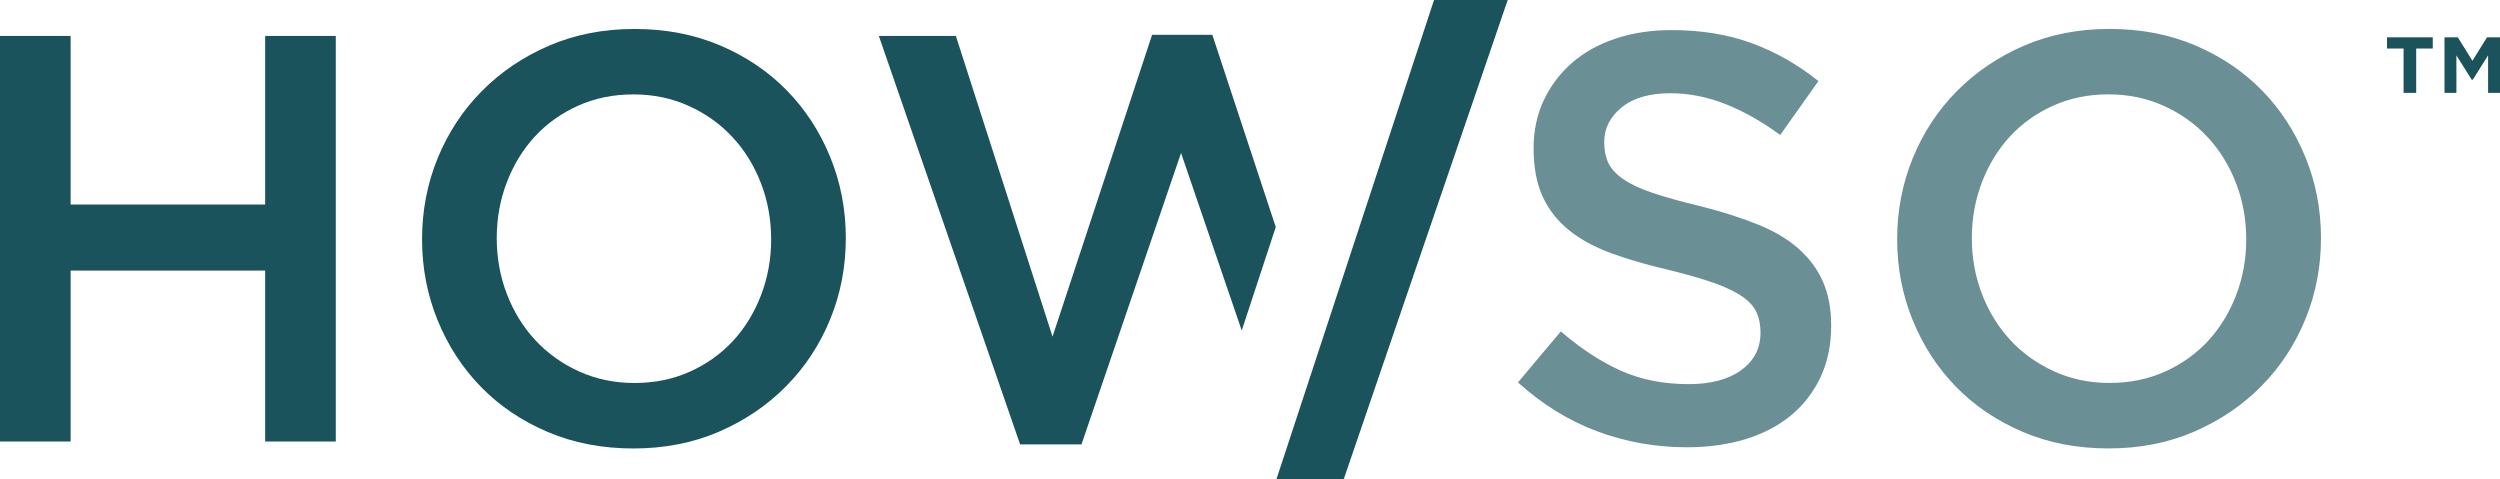 <?xml version="1.0" encoding="UTF-8"?>
<svg width="1920px" height="368px" viewBox="0 0 1920 368" version="1.1" xmlns="http://www.w3.org/2000/svg" xmlns:xlink="http://www.w3.org/1999/xlink">
    <!-- Generator: Sketch 59 (86127) - https://sketch.com -->
    <title>Howso_Logo (1)</title>
    <desc>Created with Sketch.</desc>
    <g id="Page-1" stroke="none" stroke-width="1" fill="none" fill-rule="evenodd">
        <g id="Howso_Logo-(1)">
            <polygon id="Path" fill="#1A535C" points="830.574 341.294 907.045 117.477 953.647 253.848 979.779 174.394 931.059 26.706 884.817 26.706 808.346 258.529 734.09 27.593 674.948 27.593 783.446 341.294"></polygon>
            <path d="M592.249,183.771 C592.249,198.911 589.647,213.206 584.471,226.712 C579.28,240.204 572.097,251.922 562.907,261.868 C553.716,271.799 542.671,279.667 529.785,285.457 C516.886,291.233 502.727,294.128 487.322,294.128 C471.917,294.128 457.689,291.164 444.637,285.222 C431.599,279.293 420.415,271.273 411.059,261.189 C401.73,251.105 394.464,239.303 389.273,225.812 C384.083,212.32 381.495,198.011 381.495,182.871 C381.495,167.731 384.083,153.436 389.273,139.931 C394.464,126.425 401.647,114.707 410.837,104.775 C420.028,94.843 431.073,86.975 443.959,81.185 C456.844,75.395 471.017,72.5 486.422,72.5 C501.827,72.5 516.055,75.478 529.107,81.407 C542.145,87.335 553.343,95.342 562.671,105.44 C572.014,115.524 579.266,127.325 584.457,140.817 C589.647,154.309 592.235,168.631 592.235,183.758 M603.792,296.566 C618.311,281.884 629.578,264.763 637.592,245.176 C645.592,225.59 649.592,204.84 649.592,182.871 C649.592,160.902 645.592,140.152 637.592,120.58 C629.592,100.993 618.464,83.942 604.249,69.411 C590.021,54.867 572.969,43.384 553.107,34.92 C533.246,26.471 511.308,22.246 487.308,22.246 C463.308,22.246 441.37,26.554 421.509,35.142 C401.647,43.744 384.457,55.393 369.938,70.076 C355.419,84.759 344.152,101.894 336.138,121.48 C328.125,141.053 324.138,161.816 324.138,183.771 C324.138,205.727 328.138,226.49 336.138,246.077 C344.138,265.649 355.253,282.715 369.481,297.245 C383.709,311.79 400.747,323.273 420.609,331.736 C440.471,340.199 462.408,344.424 486.408,344.424 C510.408,344.424 532.36,340.13 552.208,331.528 C572.069,322.926 589.26,311.277 603.779,296.594 L603.792,296.566 Z" id="Shape" fill="#1A535C"></path>
            <polygon id="Path" fill="#1A535C" points="257.882 339.078 257.882 27.593 203.64 27.593 203.64 157.079 54.242 157.079 54.242 27.593 0 27.593 0 339.078 54.242 339.078 54.242 207.804 203.64 207.804 203.64 339.078"></polygon>
            <polygon id="Path" fill="#1A535C" points="1101.34 0 1157.92 0 1032 368 980.318 368"></polygon>
            <path d="M1337.22,284.335 C1327.29,291.455 1313.88,295.015 1296.98,295.015 C1277.43,295.015 1259.93,291.524 1244.51,284.557 C1229.11,277.589 1213.84,267.575 1198.73,254.526 L1165.81,293.685 C1184.48,310.598 1204.79,323.12 1226.73,331.279 C1248.66,339.438 1271.64,343.51 1295.64,343.51 C1311.94,343.51 1326.91,341.432 1340.54,337.277 C1354.1,333.121 1365.81,327.04 1375.45,319.034 C1385.15,311.028 1392.71,301.234 1398.19,289.654 C1403.6,278.088 1406.34,264.887 1406.34,250.052 C1406.34,237.004 1404.19,225.645 1399.89,216.018 C1395.58,206.378 1389.22,197.914 1380.91,190.656 C1372.62,183.384 1362.09,177.22 1349.49,172.191 C1336.9,167.149 1322.38,162.537 1306.08,158.395 C1291.17,154.835 1278.95,151.428 1269.25,148.159 C1259.61,144.903 1252.06,141.343 1246.49,137.479 C1241.01,133.628 1237.23,129.472 1235.16,125.012 C1233.08,120.566 1232.04,115.219 1232.04,109 C1232.04,98.625 1236.48,89.801 1245.38,82.515 C1254.28,75.257 1266.73,71.614 1282.74,71.614 C1296.97,71.614 1311.05,74.356 1324.98,79.842 C1338.91,85.327 1352.98,93.264 1367.21,103.639 L1396.57,62.264 C1380.57,49.506 1363.45,39.796 1345.22,33.12 C1326.99,26.443 1306.46,23.105 1283.64,23.105 C1268.22,23.105 1254.01,25.266 1241.02,29.56 C1227.99,33.868 1216.86,40.018 1207.6,48.024 C1198.34,56.03 1191.07,65.602 1185.73,76.725 C1180.47,87.848 1177.8,100.231 1177.8,113.875 C1177.8,128.42 1180.1,140.734 1184.69,150.818 C1189.29,160.902 1196.03,169.504 1204.78,176.624 C1213.52,183.744 1224.42,189.672 1237.3,194.423 C1250.27,199.175 1265.02,203.469 1281.69,207.333 C1296.22,210.893 1308,214.301 1317.11,217.57 C1326.15,220.839 1333.26,224.329 1338.52,228.028 C1343.71,231.726 1347.27,235.813 1349.19,240.259 C1351.11,244.705 1352.08,249.747 1352.08,255.385 C1352.08,267.547 1347.11,277.188 1337.18,284.308 M1770.48,120.552 C1762.48,100.966 1751.36,83.914 1737.14,69.383 C1722.91,54.839 1705.87,43.356 1686.01,34.893 C1666.15,26.443 1644.21,22.218 1620.19,22.218 C1596.18,22.218 1574.24,26.526 1554.38,35.114 C1534.53,43.716 1517.33,55.365 1502.81,70.048 C1488.29,84.731 1477.02,101.866 1469.02,121.452 C1461.02,141.025 1457.02,161.789 1457.02,183.744 C1457.02,205.699 1461.02,226.463 1469.02,246.049 C1477.02,265.622 1488.15,282.687 1502.38,297.217 C1516.61,311.762 1533.65,323.245 1553.51,331.708 C1573.37,340.172 1595.31,344.397 1619.32,344.397 C1643.34,344.397 1665.26,340.103 1685.14,331.501 C1704.98,322.899 1722.19,311.249 1736.71,296.566 C1751.24,281.884 1762.49,264.763 1770.51,245.176 C1778.51,225.59 1782.52,204.84 1782.52,182.871 C1782.52,160.902 1778.52,140.152 1770.51,120.58 L1770.48,120.552 Z M1717.34,226.684 C1712.15,240.176 1704.97,251.894 1695.78,261.84 C1686.59,271.772 1675.54,279.64 1662.66,285.43 C1649.76,291.206 1635.61,294.101 1620.19,294.101 C1604.78,294.101 1590.56,291.137 1577.51,285.194 C1564.47,279.266 1553.27,271.245 1543.93,261.161 C1534.6,251.077 1527.34,239.275 1522.15,225.784 C1516.96,212.278 1514.37,197.983 1514.37,182.843 C1514.37,167.703 1516.96,153.408 1522.15,139.903 C1527.34,126.397 1534.52,114.679 1543.71,104.747 C1552.9,94.815 1563.94,86.948 1576.83,81.157 C1589.72,75.368 1603.88,72.472 1619.29,72.472 C1634.71,72.472 1648.94,75.451 1661.98,81.379 C1675.02,87.308 1686.21,95.314 1695.54,105.412 C1704.89,115.496 1712.15,127.298 1717.33,140.789 C1722.52,154.281 1725.11,168.604 1725.11,183.73 C1725.11,198.856 1722.52,213.179 1717.33,226.684 L1717.34,226.684 Z" id="Shape" fill="#6A8F95"></path>
            <path d="M1855.64,71.323 L1845.95,71.323 L1845.95,37.247 L1833.22,37.247 L1833.22,28.659 L1868.37,28.659 L1868.37,37.247 L1855.64,37.247 L1855.64,71.323 Z M1899.1,61.211 L1898.27,61.211 L1886.51,42.511 L1886.51,71.323 L1877.37,71.323 L1877.37,28.659 L1887.61,28.659 L1898.82,46.667 L1910.03,28.659 L1920,28.659 L1920,71.323 L1910.86,71.323 L1910.86,42.511 L1899.1,61.211 Z" id="Shape" fill="#1A535C" fill-rule="nonzero"></path>
        </g>
    </g>
</svg>